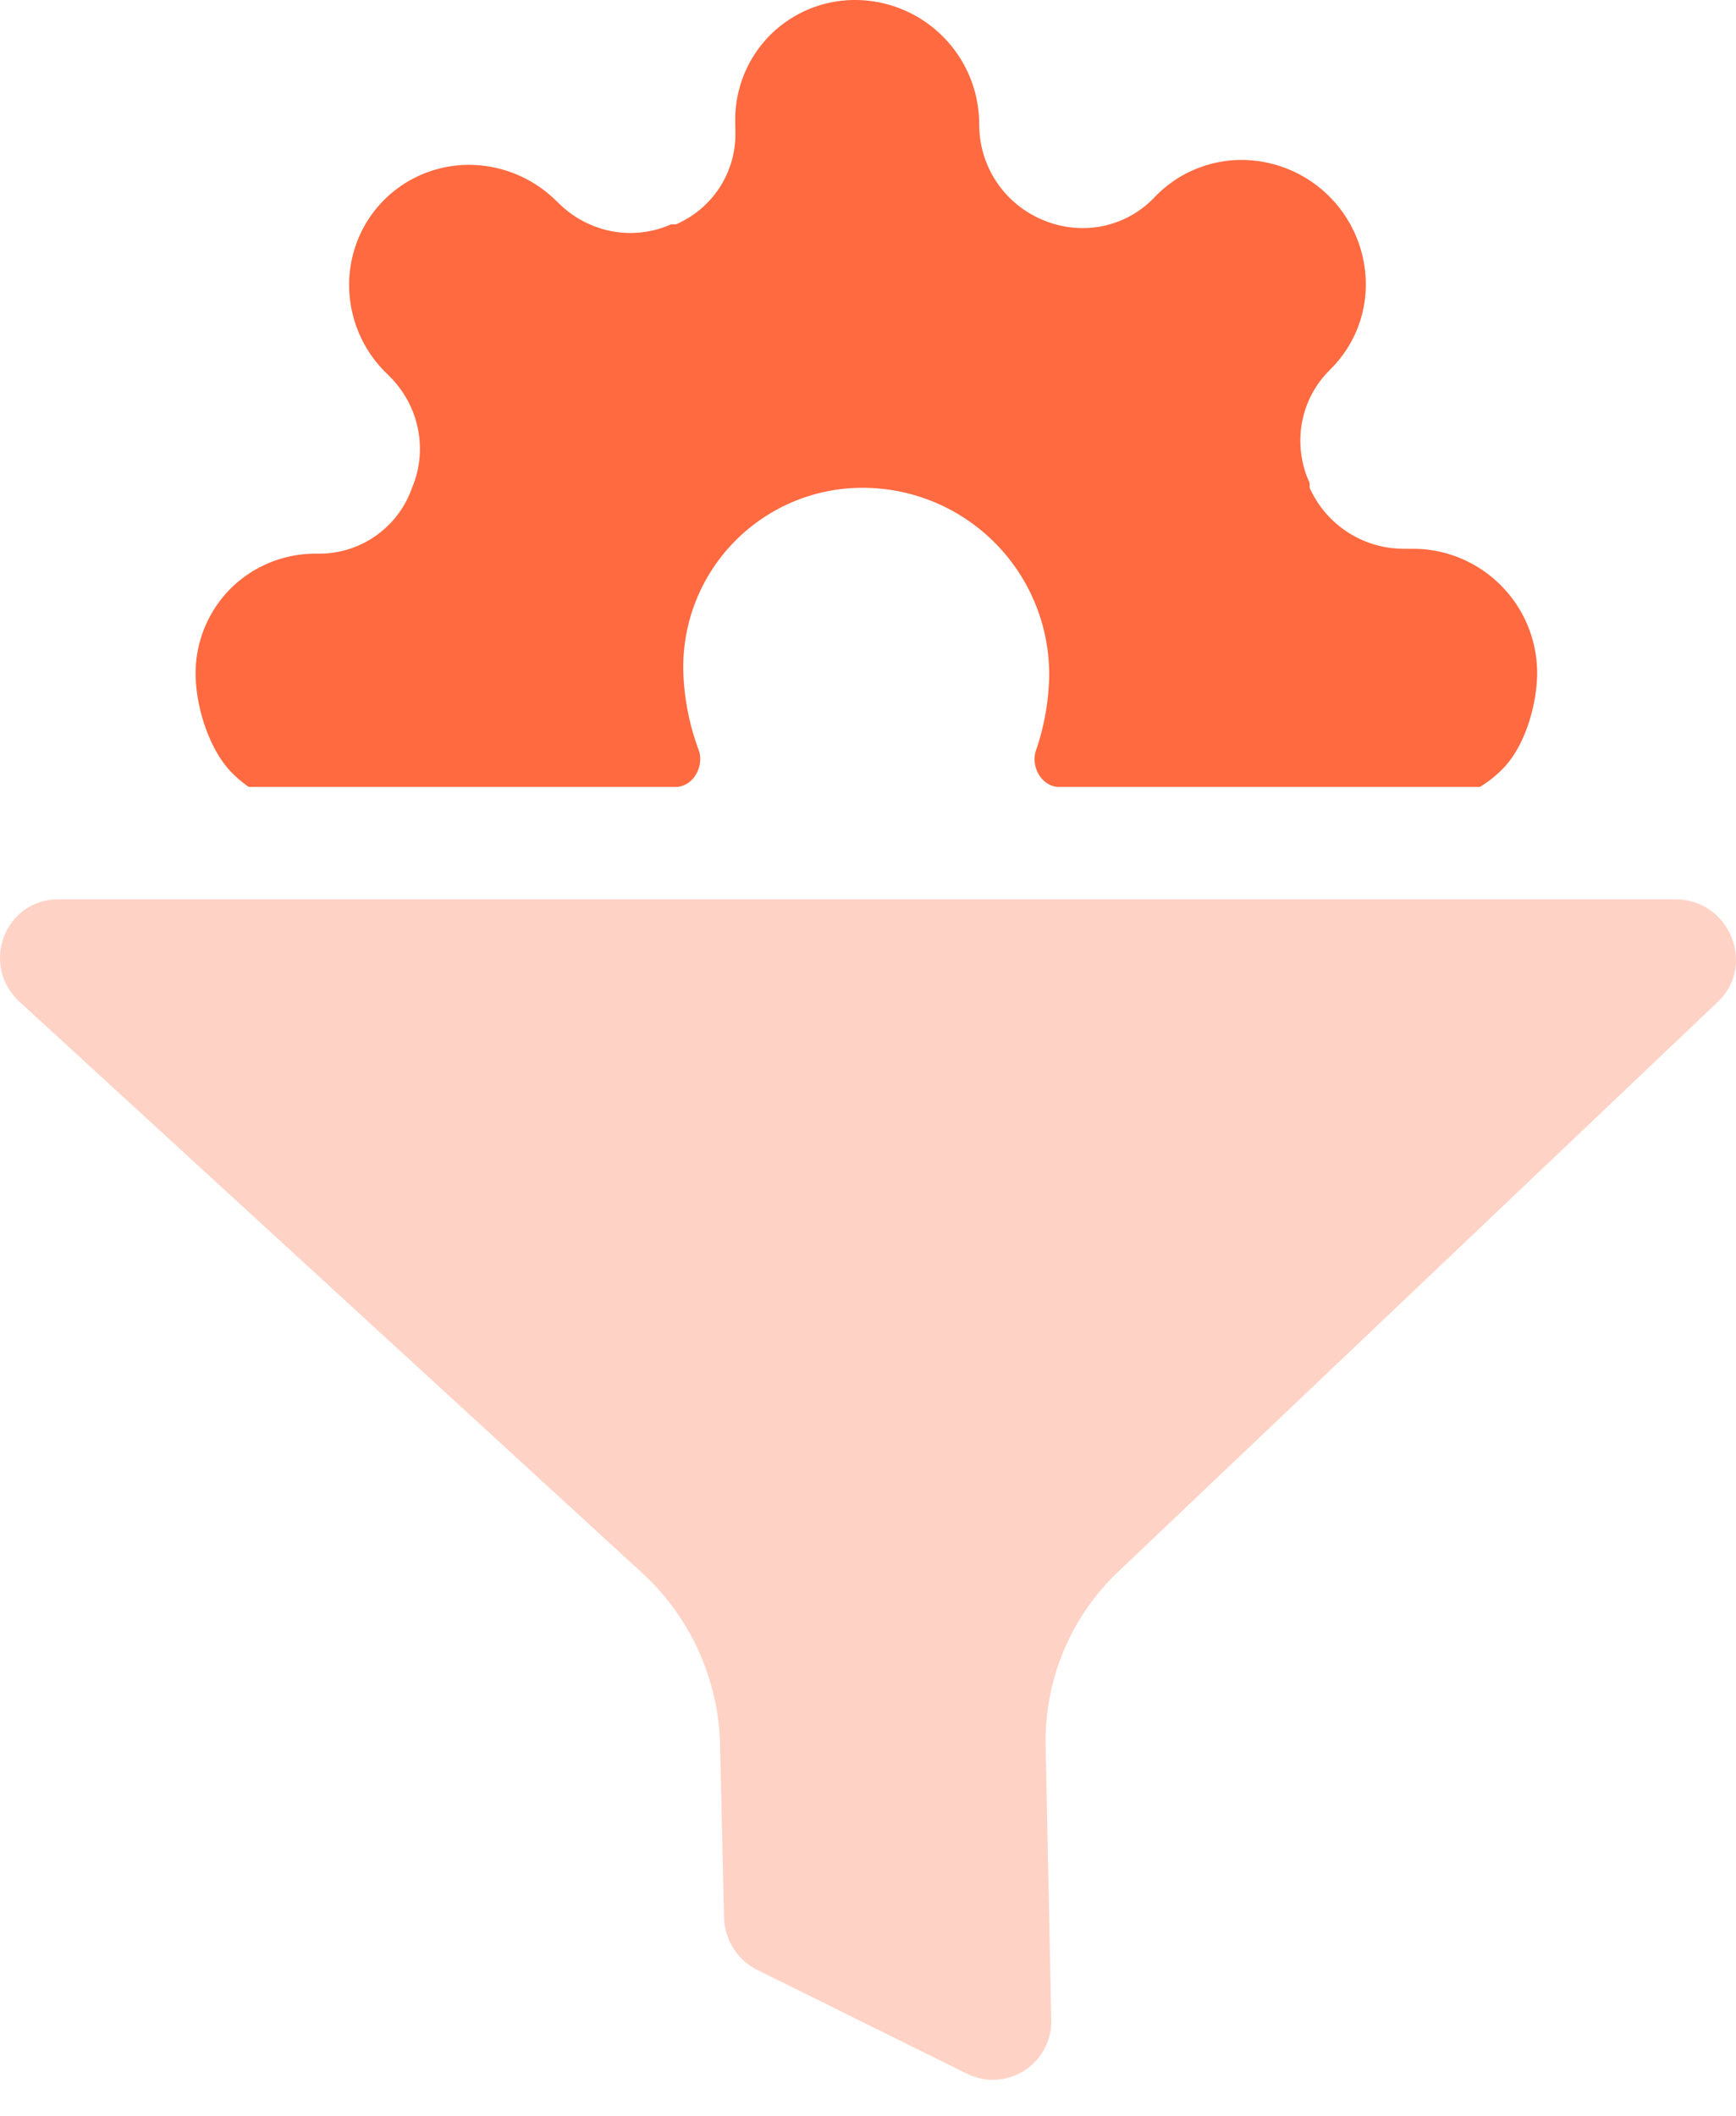 <svg width="32" height="39" fill="none" xmlns="http://www.w3.org/2000/svg"><path fill-rule="evenodd" clip-rule="evenodd" d="M27.28 14.504c.153-.093.294-.204.421-.334.415-.421.642-1.21.633-1.807a2.286 2.286 0 00-.685-1.59 2.286 2.286 0 00-1.6-.658h-.192a1.9 1.9 0 01-1.716-1.124l-.001-.09a1.866 1.866 0 01-.146-1.08c.06-.364.228-.7.483-.965l.066-.068a2.198 2.198 0 00.633-1.59 2.298 2.298 0 00-2.287-2.25c-.296 0-.587.059-.858.172a2.198 2.198 0 00-.722.488l-.066.067c-.26.26-.594.433-.958.5-.363.065-.74.02-1.082-.129a1.9 1.9 0 01-1.152-1.697l-.002-.101a2.286 2.286 0 00-.684-1.59A2.286 2.286 0 0015.764 0a2.21 2.21 0 00-1.579.658 2.211 2.211 0 00-.632 1.59l.003.19a1.811 1.811 0 01-1.096 1.697h-.09c-.336.15-.711.195-1.077.13a1.891 1.891 0 01-.974-.5l-.07-.067a2.299 2.299 0 00-1.6-.66c-.296 0-.588.059-.859.172a2.197 2.197 0 00-1.197 1.217 2.227 2.227 0 00-.157.861 2.27 2.27 0 00.686 1.59l.068.068c.264.265.443.601.515.966.072.364.034.74-.11 1.08a1.812 1.812 0 01-1.677 1.213h-.101c-.597 0-1.165.237-1.58.658a2.211 2.211 0 00-.631 1.59c.01.596.256 1.386.685 1.807.091.09.19.172.293.244h7.869c.325 0 .537-.384.423-.688a4.53 4.53 0 01-.281-1.454 3.305 3.305 0 013.316-3.371 3.44 3.44 0 013.428 3.371c.008.464-.079.998-.241 1.465-.106.303.105.677.426.677h7.757z" fill="#FF6A40"/><path fill-rule="evenodd" clip-rule="evenodd" d="M.366 18.47c-.74-.674-.283-1.893.71-1.893h29.811c.993 0 1.49 1.216.775 1.892L20.617 28.965a4.295 4.295 0 00-1.342 3.216l.103 5.055a1.076 1.076 0 01-1.564.981l-3.848-1.904a1.114 1.114 0 01-.62-.97l-.073-3.188a4.445 4.445 0 00-1.455-3.18L.366 18.47z" fill="#FF6A40" fill-opacity=".3"/></svg>